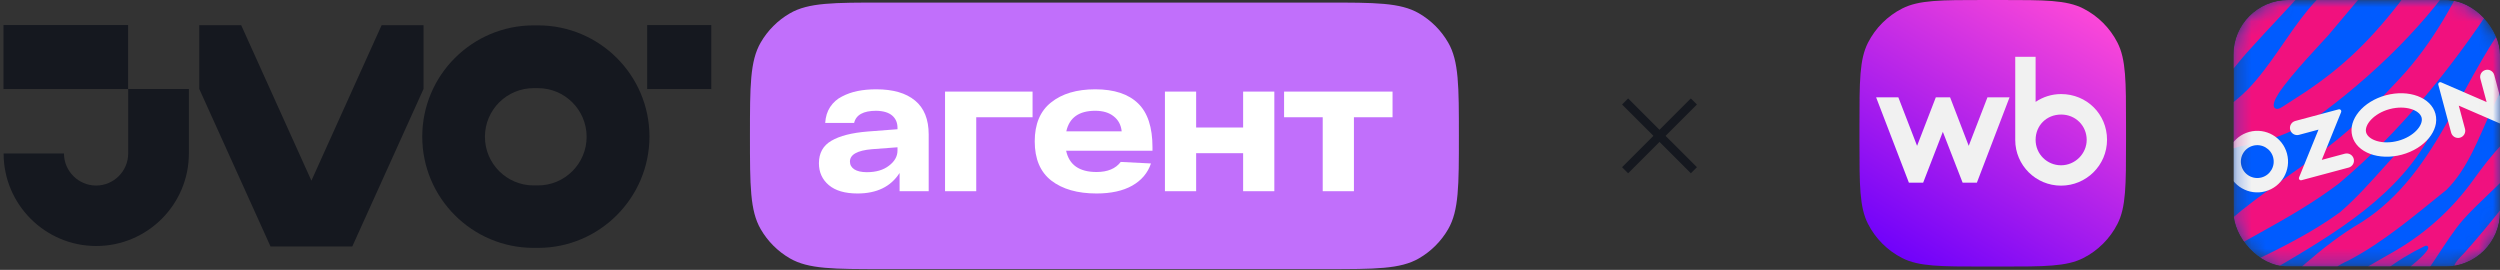 <?xml version="1.0" encoding="UTF-8"?> <svg xmlns="http://www.w3.org/2000/svg" width="176" height="19" viewBox="0 0 176 19" fill="none"><rect x="0" y="0" width="176" height="19" fill="#333333" stroke="none"/><path d="M52.797 9.563C52.797 6.056 52.797 4.302 53.552 2.996C54.046 2.14 54.757 1.429 55.614 0.935C56.921 0.181 58.676 0.181 62.187 0.181H93.316C96.826 0.181 98.582 0.181 99.889 0.935C100.746 1.429 101.457 2.14 101.951 2.996C102.706 4.302 102.706 6.056 102.706 9.563C102.706 13.071 102.706 14.825 101.951 16.131C101.457 16.987 100.746 17.698 99.889 18.192C98.582 18.946 96.826 18.946 93.316 18.946H62.187C58.676 18.946 56.921 18.946 55.614 18.192C54.757 17.698 54.046 16.987 53.552 16.131C52.797 14.825 52.797 13.071 52.797 9.563Z" fill="#C16FFB"></path><path d="M61.684 6.287C62.871 6.287 63.782 6.55 64.416 7.077C65.059 7.603 65.38 8.402 65.38 9.472V13.461H63.331V12.176C62.715 13.139 61.728 13.621 60.371 13.621C59.487 13.621 58.813 13.425 58.349 13.032C57.885 12.64 57.652 12.127 57.652 11.493C57.652 10.78 57.943 10.253 58.523 9.914C59.112 9.566 59.969 9.347 61.094 9.258L63.184 9.098V9.004C63.184 8.638 63.059 8.348 62.809 8.134C62.559 7.92 62.184 7.808 61.684 7.799C60.782 7.799 60.264 8.085 60.13 8.656H58.094C58.121 8.219 58.237 7.844 58.443 7.532C58.657 7.211 58.934 6.965 59.273 6.796C59.612 6.617 59.978 6.488 60.371 6.408C60.773 6.327 61.211 6.287 61.684 6.287ZM61.028 12.122C61.67 12.122 62.188 11.971 62.581 11.667C62.983 11.364 63.184 11.007 63.184 10.597V10.369L61.389 10.503C60.353 10.592 59.836 10.882 59.836 11.373C59.836 11.605 59.938 11.788 60.144 11.922C60.349 12.055 60.644 12.122 61.028 12.122Z" fill="white"></path><path d="M72.692 6.448V8.254H68.727V13.461H66.531V6.448H72.692Z" fill="white"></path><path d="M81.135 10.369V10.61H75.055C75.269 11.609 75.983 12.109 77.198 12.109C77.975 12.109 78.541 11.873 78.899 11.4L81.028 11.507C80.805 12.176 80.363 12.698 79.702 13.073C79.05 13.438 78.216 13.621 77.198 13.621C75.858 13.621 74.796 13.318 74.01 12.711C73.233 12.104 72.845 11.185 72.845 9.954C72.845 8.732 73.229 7.817 73.997 7.211C74.764 6.595 75.8 6.287 77.104 6.287C78.434 6.287 79.439 6.617 80.118 7.277C80.796 7.929 81.135 8.959 81.135 10.369ZM77.104 7.799C75.961 7.799 75.282 8.281 75.068 9.245H78.966C78.921 8.799 78.734 8.446 78.403 8.188C78.082 7.929 77.649 7.799 77.104 7.799Z" fill="white"></path><path d="M87.516 6.448H89.713V13.461H87.516V10.784H84.208V13.461H82.011V6.448H84.208V8.977H87.516V6.448Z" fill="white"></path><path d="M98.035 6.448V8.254H95.316V13.461H93.119V8.254H90.4V6.448H98.035Z" fill="white"></path><path d="M37.882 17.451H37.568C33.242 17.451 29.727 13.94 29.727 9.619C29.727 5.297 33.242 1.786 37.568 1.786H37.882C42.208 1.786 45.723 5.297 45.723 9.619C45.712 13.94 42.197 17.451 37.882 17.451ZM37.568 6.205C35.675 6.205 34.139 7.739 34.139 9.63C34.139 11.52 35.675 13.054 37.568 13.054H37.871C39.763 13.054 41.299 11.52 41.299 9.63C41.299 7.739 39.763 6.205 37.871 6.205H37.568Z" fill="#15181F"></path><path d="M50.073 1.764H45.562V6.269H50.073V1.764Z" fill="#15181F"></path><path d="M9.018 1.763H0.246V6.268H9.018V1.763Z" fill="#15181F"></path><path d="M9.025 6.267V10.804C9.025 12.046 8.009 13.062 6.765 13.062C5.521 13.062 4.504 12.046 4.504 10.804H0.254C0.254 14.391 3.174 17.319 6.776 17.319C10.367 17.319 13.297 14.402 13.297 10.804V6.267H9.025Z" fill="#15181F"></path><path d="M26.865 1.774L21.923 12.719L16.98 1.774H14.027V6.258L19.046 17.353H24.8L29.818 6.258V1.774H26.865Z" fill="#15181F"></path><path d="M130.906 8.81C130.906 5.726 130.906 4.184 131.506 3.006C132.034 1.97 132.877 1.128 133.913 0.6C135.09 0 136.632 0 139.716 0H140.862C143.946 0 145.488 0 146.665 0.6C147.702 1.128 148.544 1.97 149.072 3.006C149.672 4.184 149.672 5.726 149.672 8.81V9.956C149.672 13.04 149.672 14.581 149.072 15.759C148.544 16.795 147.702 17.638 146.665 18.166C145.488 18.766 143.946 18.766 140.862 18.766H139.716C136.632 18.766 135.09 18.766 133.913 18.166C132.877 17.638 132.034 16.795 131.506 15.759C130.906 14.581 130.906 13.04 130.906 9.956V8.81Z" fill="url(#paint0_linear_1536_2051)"></path><path d="M145.104 6.622C144.432 6.622 143.825 6.825 143.307 7.173V3.998H141.873V9.854C141.873 11.635 143.322 13.069 145.096 13.069C146.87 13.069 148.335 11.643 148.335 9.837C148.335 8.03 146.902 6.622 145.104 6.622ZM138.598 10.267L137.286 6.85H136.282L134.962 10.267L133.642 6.85H132.078L134.386 12.859H135.391L136.776 9.279L138.168 12.859H139.173L141.473 6.85H139.918L138.598 10.267ZM145.097 11.636C144.125 11.636 143.307 10.858 143.307 9.846C143.307 8.833 144.076 8.064 145.105 8.064C146.133 8.064 146.903 8.866 146.903 9.846C146.903 10.825 146.084 11.636 145.097 11.636Z" fill="#F1F1F1"></path><g clip-path="url(#clip0_1536_2051)"><mask id="mask0_1536_2051" style="mask-type:luminance" maskUnits="userSpaceOnUse" x="157" y="0" width="19" height="19"><path d="M172.247 18.76H161C158.928 18.76 157.25 17.081 157.25 15.01V3.757C157.25 1.685 158.928 0.006 161 0.006L172.247 0.006C174.319 0.006 175.997 1.685 175.997 3.757V15.01C175.996 17.081 174.317 18.76 172.247 18.76Z" fill="white"></path></mask><g mask="url(#mask0_1536_2051)"><path d="M175.996 0.006L157.25 0.006V18.76H175.996V0.006Z" fill="#005BFF"></path></g><mask id="mask1_1536_2051" style="mask-type:luminance" maskUnits="userSpaceOnUse" x="157" y="0" width="19" height="19"><path d="M172.247 0.006L161 0.006C158.928 0.006 157.25 1.685 157.25 3.757V15.01C157.25 17.081 158.928 18.76 161 18.76H172.247C174.317 18.76 175.996 17.081 175.997 15.01V3.757C175.997 1.685 174.319 0.006 172.247 0.006Z" fill="white"></path></mask><g mask="url(#mask1_1536_2051)"><path d="M178.063 16.073C176.639 17.355 174.997 19.247 172.934 19.172C172.379 18.798 173.257 18.068 173.539 17.752C174.438 16.743 175.325 15.666 176.199 14.569C179.342 10.62 178.313 12.821 178.063 16.073Z" fill="#F1117E"></path><path d="M174.413 -3.349C173.01 -0.139 171.29 3.049 168.862 5.613C167.182 7.388 166.013 8.713 163.94 10.308C161.543 12.153 159.197 13.591 156.927 15.547C155.727 16.652 154.312 17.566 152.785 18.216C152.795 18.34 152.923 20.141 152.927 20.165C152.948 20.153 153.373 19.812 153.457 19.75C157.04 17.257 161.159 15.582 164.666 12.912C168.982 9.28 172.596 4.79 175.683 0.084C178.492 -3.84 180.334 -3.906 174.413 -3.349Z" fill="#F1117E"></path><path d="M160.679 0.998C159.842 1.884 159.024 2.772 158.206 3.677C157.76 4.172 157.358 4.706 156.917 5.208C156.13 6.107 155.316 6.995 154.386 7.729C153.443 8.473 152.428 9.224 151.467 9.944C151.464 9.89 151.35 7.368 151.348 7.311C151.755 6.62 152.165 5.838 152.468 5.088C152.646 4.645 152.804 4.179 152.984 3.736C153.328 2.882 153.779 2.101 154.443 1.48C154.813 1.131 155.239 0.885 155.677 0.651C156.99 -0.053 158.302 -0.769 159.618 -1.466C160.402 -1.883 160.996 -2.609 161.696 -3.158L164.472 -3.284C163.212 -1.848 161.992 -0.393 160.679 0.998Z" fill="#F1117E"></path><path d="M166.768 21.184C167.813 20.123 171.473 17.658 170.89 17.32C170.838 17.29 170.773 17.29 170.718 17.316C168.708 18.288 166.831 19.67 165.419 21.422C165.382 21.467 165.327 21.493 165.269 21.492C164.939 21.489 163.869 21.477 163.183 21.47C163 21.467 162.927 21.232 163.076 21.126C163.192 21.044 163.289 20.974 163.343 20.934C164.999 19.656 166.845 18.697 168.632 17.654C170.776 16.405 172.634 14.72 174.089 12.709C174.758 11.784 175.44 10.871 176.239 10.062C176.247 10.053 176.257 10.045 176.267 10.038C178.498 8.522 179.115 3.986 182.192 2.383C182.319 2.317 182.47 2.409 182.469 2.553C182.459 3.719 180.918 4.668 180.816 5.865C180.815 5.877 180.813 5.889 180.81 5.9C179.614 10.252 175.399 13.203 173.398 15.475C172.21 16.824 170.801 19.509 169.181 21.301C169.164 21.321 169.15 21.344 169.142 21.369C169.061 21.616 167.611 21.531 166.897 21.506C166.733 21.5 166.653 21.302 166.768 21.184Z" fill="#F1117E"></path><path d="M151.996 22.012C156.007 19.244 160.801 17.803 164.729 14.948C167.005 12.99 168.745 10.432 171.053 8.527C171.691 8.143 171.512 8.726 171.305 9.104C168.987 13.755 164.359 16.424 160.046 18.975C156.936 20.965 156.317 22.623 151.996 22.012Z" fill="#F1117E"></path><path d="M179.627 2.938C183.109 1.209 182.205 -0.618 181.755 -4.108C179.935 -2.815 178.791 -1.353 177.401 0.352C173.29 5.112 171.834 12.076 166.264 15.638C163.404 17.303 161.092 19.67 158.648 21.864C159.201 21.67 162.299 21.994 162.455 21.142C163.186 19.906 163.983 18.926 165.325 18.343C167.844 17.021 170.017 15.142 172.227 13.369C175.259 10.368 175.261 4.71 179.627 2.938Z" fill="#F1117E"></path><path d="M174.005 -3.337C171.792 0.673 167.737 4.772 163.636 7.841C162.039 9.036 160.185 9.838 158.223 10.198C156.726 10.472 156.074 10.909 153.935 12.706C153.196 13.477 152.798 14.193 152.159 15.425C152.158 15.383 151.984 11.583 151.984 11.583C153.686 9.264 156.287 8.258 158.258 6.282C159.883 4.584 161.017 2.456 162.515 0.649C163.264 -0.303 165.636 -2.449 166.082 -2.978C166.088 -2.978 168.537 -3.09 168.537 -3.09C167.418 -1.671 166.277 -0.317 163.911 2.485C163.626 2.822 161.275 5.244 160.416 6.576C160.136 7.01 159.946 7.451 160.157 7.616C160.381 7.79 160.696 7.5 161.206 7.182C164.128 5.355 166.172 3.63 168.539 0.68C172.37 -4.094 169.433 -3.67 174.005 -3.337Z" fill="#F1117E"></path></g><mask id="mask2_1536_2051" style="mask-type:luminance" maskUnits="userSpaceOnUse" x="157" y="0" width="19" height="19"><path d="M172.247 0.006L161 0.006C158.928 0.006 157.25 1.685 157.25 3.757V15.01C157.25 17.081 158.928 18.76 161 18.76H172.247C174.317 18.76 175.996 17.081 175.997 15.01V3.757C175.997 1.685 174.319 0.006 172.247 0.006Z" fill="white"></path></mask><g mask="url(#mask2_1536_2051)"><path d="M165.107 10.812L163.453 11.256L164.816 7.892C164.846 7.817 164.809 7.732 164.734 7.702C164.705 7.691 164.673 7.689 164.643 7.697L161.587 8.516C161.318 8.588 161.157 8.866 161.23 9.135C161.302 9.405 161.579 9.566 161.849 9.493L163.223 9.125L161.853 12.492C161.822 12.565 161.856 12.65 161.93 12.681C161.96 12.694 161.994 12.696 162.025 12.687L165.369 11.791C165.635 11.705 165.78 11.419 165.694 11.154C165.614 10.907 165.361 10.761 165.108 10.815L165.107 10.812ZM174.977 4.927C174.707 4.999 174.547 5.276 174.619 5.546L175.058 7.185L171.857 5.797C171.784 5.764 171.698 5.797 171.665 5.87C171.651 5.901 171.649 5.935 171.658 5.968L172.56 9.337C172.632 9.607 172.91 9.767 173.179 9.694C173.449 9.622 173.609 9.345 173.537 9.075L173.098 7.436L176.3 8.825C176.374 8.857 176.46 8.823 176.492 8.748C176.504 8.718 176.507 8.685 176.498 8.653L175.596 5.284C175.524 5.014 175.247 4.854 174.977 4.927ZM168.827 9.914C167.71 10.214 166.717 9.849 166.575 9.322C166.434 8.795 167.112 7.982 168.229 7.682C169.346 7.383 170.339 7.748 170.48 8.275C170.621 8.802 169.946 9.614 168.827 9.914ZM167.968 6.706C166.35 7.14 165.29 8.428 165.6 9.583C165.909 10.739 167.471 11.324 169.088 10.89C170.705 10.457 171.765 9.169 171.456 8.013C171.146 6.858 169.585 6.273 167.968 6.706ZM159.213 12.493C158.596 12.659 157.962 12.294 157.796 11.677C157.63 11.06 157.995 10.425 158.612 10.259C159.228 10.093 159.863 10.458 160.029 11.075L160.029 11.077C160.194 11.693 159.829 12.327 159.213 12.493ZM158.353 9.284C157.198 9.593 156.511 10.781 156.82 11.937C157.129 13.093 158.316 13.78 159.472 13.471C160.628 13.162 161.314 11.974 161.005 10.818C161.005 10.817 161.005 10.816 161.005 10.815C160.695 9.66 159.508 8.974 158.353 9.284Z" fill="#F2F2F2"></path></g></g><path d="M119.249 7.143L114.406 11.985" stroke="#15181F" stroke-width="0.605"></path><path d="M114.407 7.143L119.25 11.985" stroke="#15181F" stroke-width="0.605"></path><defs><linearGradient id="paint0_linear_1536_2051" x1="137.218" y1="20.386" x2="148.734" y2="1.194" gradientUnits="userSpaceOnUse"><stop stop-color="#6F01FB"></stop><stop offset="1" stop-color="#FF49D7"></stop></linearGradient><clipPath id="clip0_1536_2051"><rect x="157.234" width="18.766" height="18.766" rx="3.845" fill="white"></rect></clipPath></defs></svg> 
